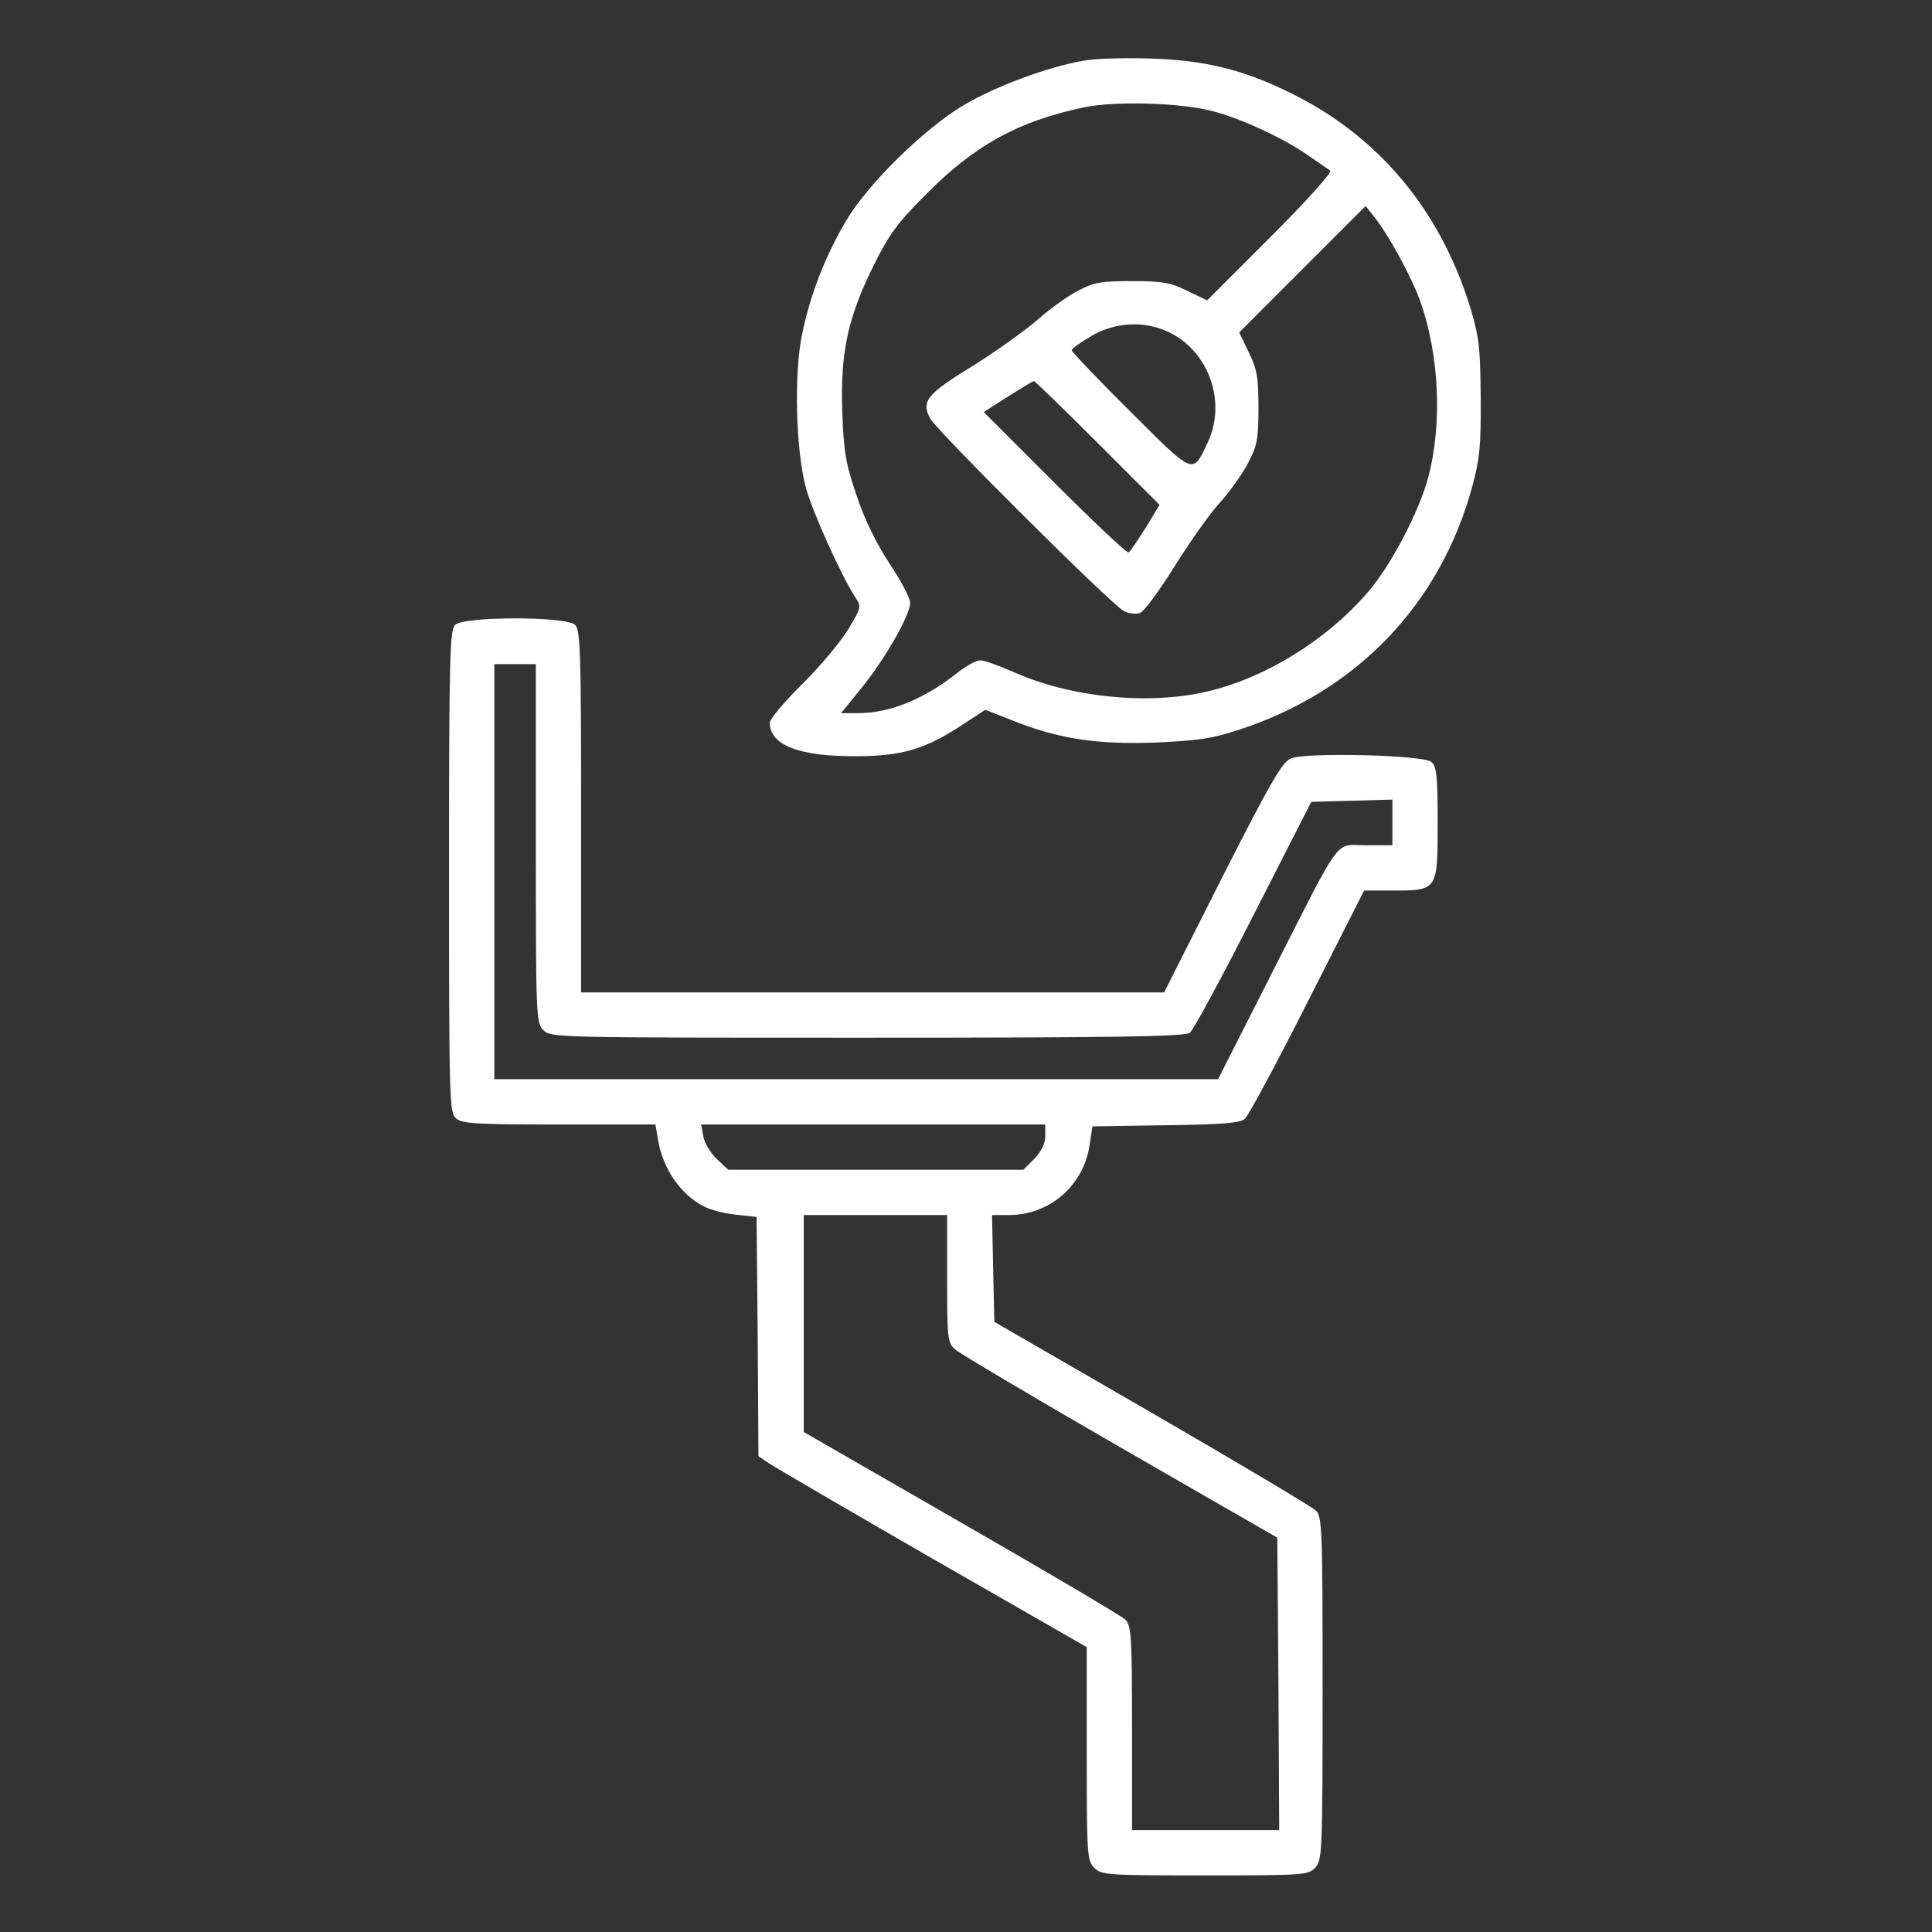 <?xml version="1.0" standalone="no"?>
<!DOCTYPE svg PUBLIC "-//W3C//DTD SVG 20010904//EN"
 "http://www.w3.org/TR/2001/REC-SVG-20010904/DTD/svg10.dtd">
<svg version="1.0" xmlns="http://www.w3.org/2000/svg"
 width="512pt" height="512pt" viewBox="0 0 512 512"
 preserveAspectRatio="xMidYMid meet">

<rect x="0" y="0" width="512" height="512" fill="#333333" stroke="none"/>

<g transform="translate(0,512) scale(0.1,-0.1)"
fill="#ffffff" stroke="none">
<path d="M2871 4959 c-94 -16 -233 -68 -316 -117 -105 -62 -257 -211 -314
-309 -55 -94 -95 -197 -116 -302 -21 -103 -16 -301 10 -401 16 -62 94 -235
131 -292 17 -26 17 -27 -17 -84 -19 -32 -73 -97 -121 -145 -49 -48 -88 -95
-88 -104 0 -60 78 -90 230 -89 120 0 184 19 283 85 l58 38 74 -29 c121 -48
219 -63 374 -58 112 5 151 10 221 33 314 101 537 333 622 647 19 70 23 107 22
233 -1 133 -4 160 -27 238 -81 264 -248 462 -488 576 -120 58 -221 82 -364 86
-66 2 -144 0 -174 -6z m344 -134 c74 -19 190 -73 252 -117 26 -18 52 -36 58
-40 6 -4 -59 -77 -158 -176 l-168 -168 -52 25 c-45 22 -65 26 -147 26 -84 0
-101 -3 -146 -27 -28 -15 -75 -49 -105 -76 -30 -26 -106 -81 -170 -121 -124
-76 -138 -94 -114 -140 17 -32 482 -495 513 -510 12 -7 31 -9 42 -6 11 3 52
59 92 123 40 64 94 141 120 169 26 29 60 76 75 105 25 47 28 64 28 148 0 82
-4 102 -26 147 l-25 52 167 167 168 168 20 -25 c39 -48 99 -157 124 -225 51
-142 60 -326 22 -469 -24 -90 -98 -232 -158 -302 -111 -130 -277 -232 -434
-267 -157 -35 -361 -13 -509 54 -37 16 -76 30 -86 30 -11 0 -38 -15 -61 -33
-88 -70 -179 -107 -264 -107 l-44 0 55 68 c63 78 129 194 128 225 0 12 -25 59
-55 104 -35 54 -66 116 -87 180 -29 85 -34 115 -38 224 -5 156 15 249 85 389
39 79 63 111 138 186 128 129 242 192 415 229 82 18 262 13 345 -10z m-127
-581 c113 -47 166 -188 111 -300 -39 -82 -34 -84 -205 87 -85 84 -154 157
-154 161 0 4 24 21 53 38 60 35 133 40 195 14z m-179 -298 l164 -164 -37 -61
c-21 -33 -41 -63 -45 -65 -4 -3 -92 80 -195 183 l-189 189 64 41 c35 22 66 41
69 41 3 0 79 -74 169 -164z"/>
<path d="M1206 3464 c-14 -14 -16 -87 -16 -653 0 -605 1 -639 18 -654 16 -15
50 -17 274 -17 l255 0 7 -41 c12 -75 60 -145 121 -176 17 -9 55 -19 85 -22
l55 -6 3 -317 2 -317 28 -19 c15 -10 210 -124 434 -253 l408 -234 0 -282 c0
-270 1 -284 20 -303 19 -19 33 -20 293 -20 266 0 274 1 293 21 18 20 19 43 19
475 0 419 -1 455 -18 471 -9 9 -205 126 -435 259 l-417 241 -3 141 -3 142 45
0 c108 0 199 79 214 188 l7 47 195 3 c151 2 197 6 209 17 9 7 84 147 166 309
l150 296 75 0 c120 0 120 0 120 179 0 126 -3 151 -17 162 -21 18 -332 26 -372
9 -23 -9 -55 -65 -182 -315 l-154 -305 -772 0 -773 0 0 479 c0 423 -2 481 -16
495 -23 23 -295 23 -318 0z m214 -579 c0 -462 1 -476 20 -495 20 -20 33 -20
858 -20 655 0 842 3 855 13 9 6 85 147 169 312 l153 300 108 3 107 3 0 -61 0
-60 -70 0 c-85 0 -60 34 -251 -342 l-141 -278 -959 0 -959 0 0 550 0 550 55 0
55 0 0 -475z m1350 -776 c0 -20 -10 -40 -29 -60 l-29 -29 -391 0 -391 0 -30
28 c-16 15 -33 42 -36 60 l-6 32 456 0 456 0 0 -31z m-260 -377 c0 -158 1
-170 21 -188 11 -10 208 -127 437 -259 l417 -240 3 -388 2 -387 -195 0 -195 0
0 270 c0 245 -2 272 -18 288 -9 9 -205 125 -435 257 l-417 240 0 288 0 287
190 0 190 0 0 -168z"/>
</g>
</svg>

